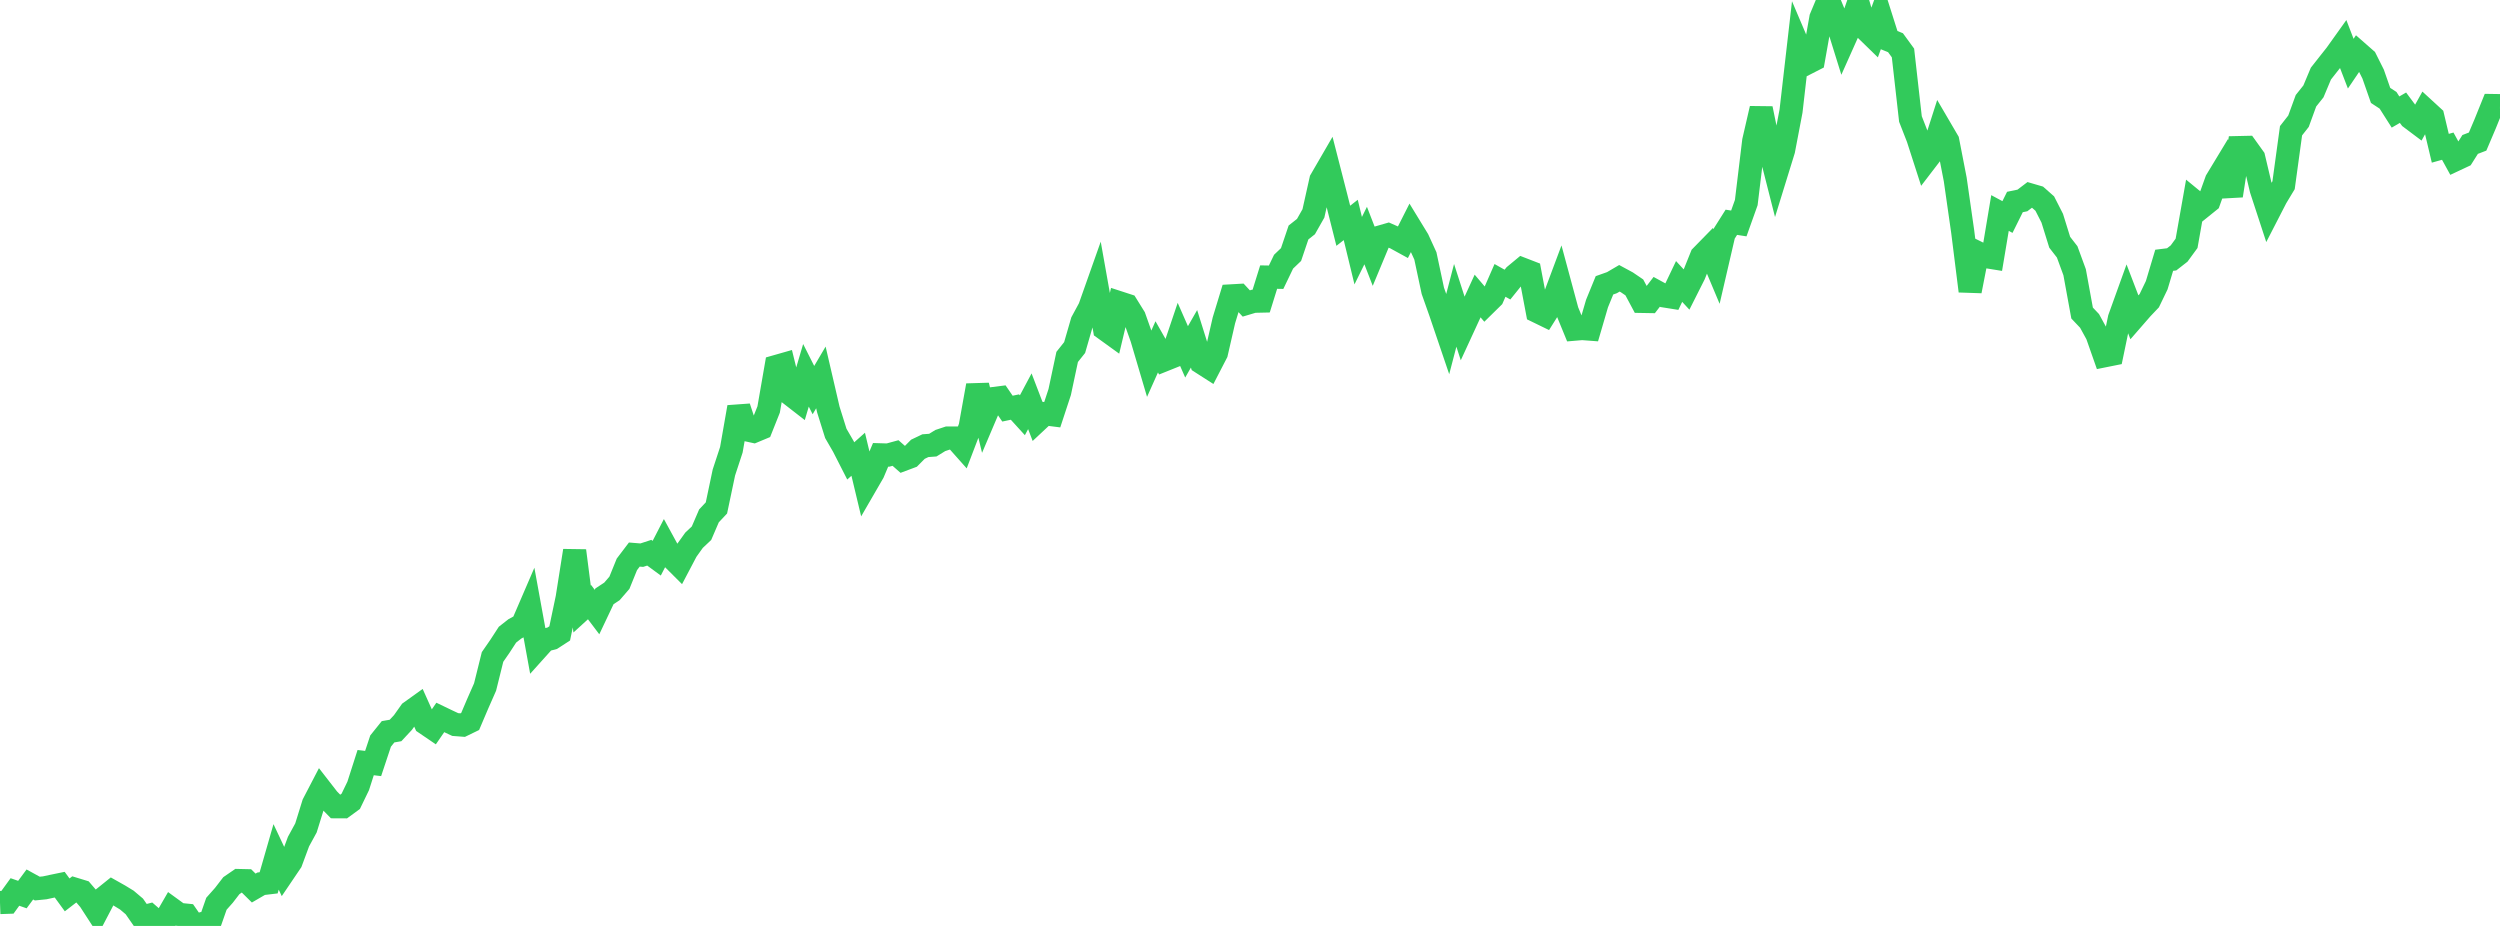 <?xml version="1.0" standalone="no"?>
<!DOCTYPE svg PUBLIC "-//W3C//DTD SVG 1.1//EN" "http://www.w3.org/Graphics/SVG/1.1/DTD/svg11.dtd">

<svg width="135" height="50" viewBox="0 0 135 50" preserveAspectRatio="none" 
  xmlns="http://www.w3.org/2000/svg"
  xmlns:xlink="http://www.w3.org/1999/xlink">


<polyline points="0.0, 48.737 0.403, 48.723 0.806, 48.166 1.209, 48.307 1.612, 47.762 2.015, 47.983 2.418, 47.942 2.821, 47.855 3.224, 47.772 3.627, 48.324 4.03, 48.013 4.433, 48.136 4.836, 48.605 5.239, 49.227 5.642, 48.457 6.045, 48.133 6.448, 48.36 6.851, 48.606 7.254, 48.947 7.657, 49.527 8.06, 49.423 8.463, 49.775 8.866, 49.782 9.269, 49.085 9.672, 49.378 10.075, 49.419 10.478, 50.0 10.881, 49.888 11.284, 49.957 11.687, 48.803 12.09, 48.349 12.493, 47.826 12.896, 47.549 13.299, 47.558 13.701, 47.955 14.104, 47.721 14.507, 47.673 14.91, 46.273 15.313, 47.13 15.716, 46.534 16.119, 45.446 16.522, 44.707 16.925, 43.409 17.328, 42.634 17.731, 43.153 18.134, 43.564 18.537, 43.566 18.94, 43.272 19.343, 42.439 19.746, 41.181 20.149, 41.229 20.552, 40.017 20.955, 39.516 21.358, 39.446 21.761, 39.014 22.164, 38.445 22.567, 38.156 22.97, 39.054 23.373, 39.328 23.776, 38.742 24.179, 38.936 24.582, 39.125 24.985, 39.156 25.388, 38.96 25.791, 38.014 26.194, 37.099 26.597, 35.476 27.0, 34.893 27.403, 34.273 27.806, 33.957 28.209, 33.74 28.612, 32.805 29.015, 35.019 29.418, 34.571 29.821, 34.465 30.224, 34.204 30.627, 32.286 31.03, 29.739 31.433, 32.884 31.836, 32.517 32.239, 33.051 32.642, 32.201 33.045, 31.936 33.448, 31.47 33.851, 30.477 34.254, 29.946 34.657, 29.979 35.06, 29.847 35.463, 30.143 35.866, 29.362 36.269, 30.101 36.672, 30.503 37.075, 29.737 37.478, 29.174 37.881, 28.794 38.284, 27.857 38.687, 27.429 39.09, 25.514 39.493, 24.288 39.896, 21.985 40.299, 23.205 40.701, 23.293 41.104, 23.125 41.507, 22.113 41.91, 19.794 42.313, 19.679 42.716, 21.317 43.119, 21.63 43.522, 20.267 43.925, 21.066 44.328, 20.381 44.731, 22.117 45.134, 23.403 45.537, 24.099 45.94, 24.889 46.343, 24.53 46.746, 26.215 47.149, 25.519 47.552, 24.561 47.955, 24.573 48.358, 24.463 48.761, 24.817 49.164, 24.666 49.567, 24.26 49.97, 24.067 50.373, 24.037 50.776, 23.789 51.179, 23.655 51.582, 23.655 51.985, 24.108 52.388, 23.053 52.791, 20.813 53.194, 22.475 53.597, 21.528 54.0, 21.477 54.403, 22.066 54.806, 21.981 55.209, 22.424 55.612, 21.668 56.015, 22.721 56.418, 22.344 56.821, 22.395 57.224, 21.17 57.627, 19.274 58.03, 18.768 58.433, 17.374 58.836, 16.629 59.239, 15.49 59.642, 17.753 60.045, 18.044 60.448, 16.351 60.851, 16.482 61.254, 17.131 61.657, 18.269 62.06, 19.632 62.463, 18.73 62.866, 19.439 63.269, 19.277 63.672, 18.082 64.075, 19 64.478, 18.296 64.881, 19.582 65.284, 19.84 65.687, 19.061 66.09, 17.302 66.493, 15.977 66.896, 15.954 67.299, 16.388 67.701, 16.268 68.104, 16.259 68.507, 14.963 68.91, 14.97 69.313, 14.131 69.716, 13.746 70.119, 12.554 70.522, 12.235 70.925, 11.524 71.328, 9.718 71.731, 9.023 72.134, 10.595 72.537, 12.192 72.94, 11.877 73.343, 13.537 73.746, 12.72 74.149, 13.76 74.552, 12.792 74.955, 12.676 75.358, 12.854 75.761, 13.075 76.164, 12.278 76.567, 12.937 76.97, 13.817 77.373, 15.705 77.776, 16.845 78.179, 18.032 78.582, 16.488 78.985, 17.738 79.388, 16.863 79.791, 15.984 80.194, 16.458 80.597, 16.062 81.0, 15.141 81.403, 15.368 81.806, 14.868 82.209, 14.534 82.612, 14.69 83.015, 16.82 83.418, 17.016 83.821, 16.374 84.224, 15.296 84.627, 16.791 85.03, 17.775 85.433, 17.741 85.836, 17.771 86.239, 16.392 86.642, 15.407 87.045, 15.264 87.448, 15.028 87.851, 15.246 88.254, 15.52 88.657, 16.275 89.06, 16.282 89.463, 15.759 89.866, 15.979 90.269, 16.043 90.672, 15.199 91.075, 15.636 91.478, 14.836 91.881, 13.834 92.284, 13.422 92.687, 14.381 93.09, 12.641 93.493, 12.003 93.896, 12.066 94.299, 10.937 94.701, 7.611 95.104, 5.863 95.507, 7.827 95.91, 9.412 96.313, 8.107 96.716, 5.995 97.119, 2.489 97.522, 3.437 97.925, 3.231 98.328, 0.964 98.731, 0.0 99.134, 0.978 99.537, 2.271 99.94, 1.368 100.343, 0.207 100.746, 1.584 101.149, 1.976 101.552, 0.872 101.955, 2.143 102.358, 2.307 102.761, 2.86 103.164, 6.426 103.567, 7.458 103.97, 8.708 104.373, 8.182 104.776, 6.924 105.179, 7.613 105.582, 9.687 105.985, 12.501 106.388, 15.717 106.791, 13.648 107.194, 13.848 107.597, 13.913 108.0, 11.502 108.403, 11.719 108.806, 10.908 109.209, 10.825 109.612, 10.519 110.015, 10.637 110.418, 10.993 110.821, 11.784 111.224, 13.082 111.627, 13.601 112.03, 14.7 112.433, 16.904 112.836, 17.329 113.239, 18.064 113.642, 19.211 114.045, 19.13 114.448, 17.192 114.851, 16.073 115.254, 17.125 115.657, 16.662 116.06, 16.238 116.463, 15.401 116.866, 14.055 117.269, 14.005 117.672, 13.691 118.075, 13.14 118.478, 10.862 118.881, 11.193 119.284, 10.868 119.687, 9.746 120.09, 9.08 120.493, 10.565 120.896, 7.97 121.299, 7.961 121.701, 8.521 122.104, 10.223 122.507, 11.455 122.91, 10.672 123.313, 10.003 123.716, 7.06 124.119, 6.546 124.522, 5.441 124.925, 4.936 125.328, 3.976 125.731, 3.464 126.134, 2.955 126.537, 2.391 126.94, 3.438 127.343, 2.842 127.746, 3.196 128.149, 4 128.552, 5.153 128.955, 5.416 129.358, 6.05 129.761, 5.816 130.164, 6.359 130.567, 6.662 130.97, 5.941 131.373, 6.311 131.776, 8.006 132.179, 7.893 132.582, 8.627 132.985, 8.438 133.388, 7.8 133.791, 7.645 134.194, 6.697 134.597, 5.699 135.0, 5.705" fill="none" stroke="#32ca5b" stroke-width="1.25"/>

</svg>